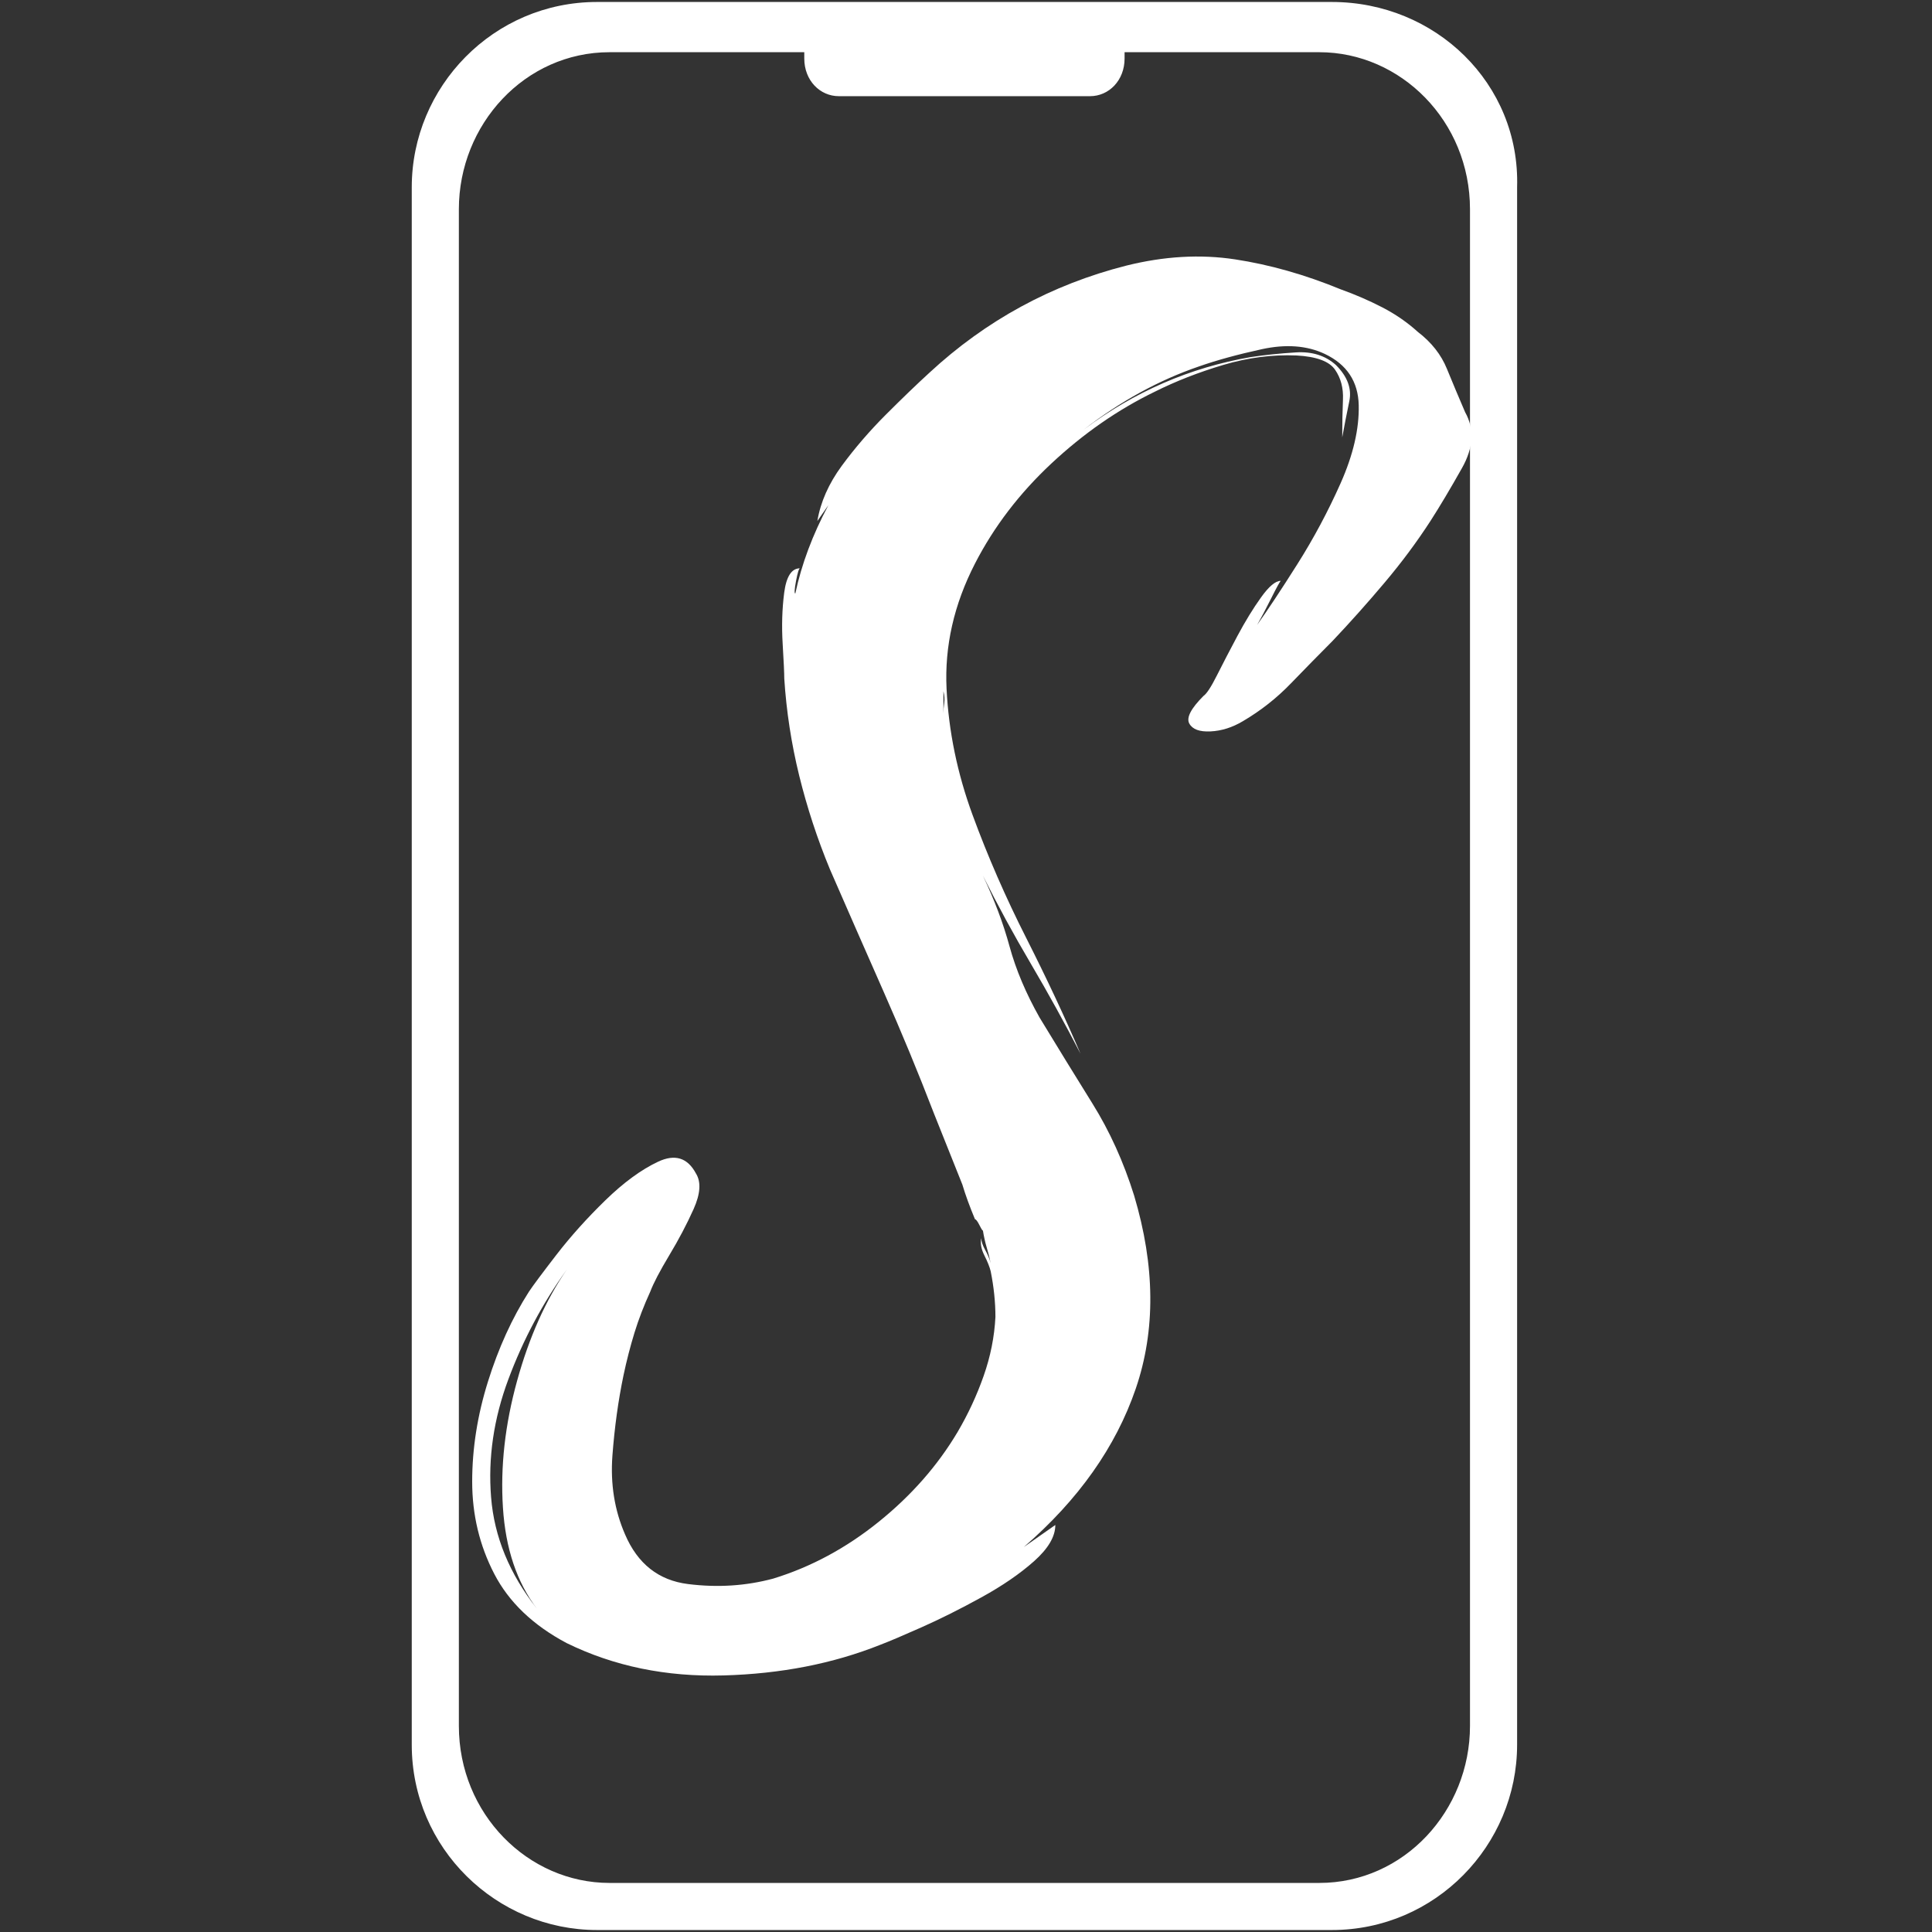 <svg xmlns="http://www.w3.org/2000/svg" xmlns:xlink="http://www.w3.org/1999/xlink" width="500" zoomAndPan="magnify" viewBox="0 0 375 375" height="500" preserveAspectRatio="xMidYMid meet" version="1.0"><rect x="0" y="0" width="375" height="375" fill="#333333" stroke="none"/><defs><g/><clipPath id="46d475661c"><path d="M 79.922 0 L 295 0 L 295 375 L 79.922 375 Z M 79.922 0 " clip-rule="nonzero"/></clipPath></defs><g clip-path="url(#46d475661c)"><path fill="#ffffff" d="M 258.508 0.383 L 115.883 0.383 C 95.77 0.383 79.922 16.836 79.922 36.344 L 79.922 338.656 C 79.922 358.773 96.379 374.617 115.883 374.617 L 258.508 374.617 C 278.621 374.617 294.469 358.164 294.469 338.656 L 294.469 36.344 C 295.078 16.227 278.621 0.383 258.508 0.383 Z M 285.324 335 C 285.324 351.457 272.527 365.477 256.07 365.477 L 118.32 365.477 C 102.473 365.477 89.066 352.066 89.066 335 L 89.066 40.609 C 89.066 24.152 101.863 10.133 118.32 10.133 L 156.109 10.133 L 156.109 11.352 C 156.109 15.617 159.156 18.668 162.816 18.668 L 211.574 18.668 C 215.234 18.668 218.281 15.617 218.281 11.352 L 218.281 10.133 L 256.07 10.133 C 271.918 10.133 285.324 23.543 285.324 40.609 Z M 285.324 335 " fill-opacity="1" fill-rule="nonzero"/></g><g fill="#ffffff" fill-opacity="1"><g transform="translate(91.65, 290.184)"><g><path d="M 183.547 -225.766 C 186.203 -223.734 188.086 -221.336 189.203 -218.578 C 190.328 -215.828 191.504 -213.023 192.734 -210.172 C 194.566 -206.91 194.359 -203.289 192.109 -199.312 C 189.867 -195.332 187.832 -191.914 186 -189.062 C 183.352 -184.977 180.395 -181 177.125 -177.125 C 173.863 -173.25 170.5 -169.477 167.031 -165.812 C 164.383 -163.156 161.68 -160.398 158.922 -157.547 C 156.172 -154.691 153.062 -152.242 149.594 -150.203 C 147.551 -148.984 145.457 -148.32 143.312 -148.219 C 141.176 -148.113 139.801 -148.625 139.188 -149.75 C 138.582 -150.875 139.504 -152.66 141.953 -155.109 C 142.555 -155.516 143.422 -156.836 144.547 -159.078 C 145.672 -161.316 146.992 -163.863 148.516 -166.719 C 150.047 -169.582 151.578 -172.082 153.109 -174.219 C 154.641 -176.363 155.914 -177.438 156.938 -177.438 C 156.727 -177.227 156.113 -176.102 155.094 -174.062 C 154.082 -172.031 153.164 -170.301 152.344 -168.875 C 154.383 -171.727 156.984 -175.648 160.141 -180.641 C 163.305 -185.641 166.113 -190.891 168.562 -196.391 C 171.008 -201.898 172.18 -206.945 172.078 -211.531 C 171.973 -216.125 169.781 -219.441 165.5 -221.484 C 162.031 -223.117 157.953 -223.426 153.266 -222.406 C 148.578 -221.383 144.5 -220.266 141.031 -219.047 C 133.281 -216.391 125.836 -212.305 118.703 -206.797 C 128.484 -214.141 139.289 -218.832 151.125 -220.875 C 153.781 -221.281 156.688 -221.582 159.844 -221.781 C 163 -221.988 165.598 -221.176 167.641 -219.344 C 169.891 -217.102 170.758 -214.758 170.25 -212.312 C 169.738 -209.863 169.281 -207.52 168.875 -205.281 C 168.875 -207.926 168.922 -210.367 169.016 -212.609 C 169.117 -214.859 168.609 -216.797 167.484 -218.422 C 166.367 -220.055 163.875 -220.977 160 -221.188 C 155.301 -221.383 150.555 -220.77 145.766 -219.344 C 140.973 -217.914 136.539 -216.18 132.469 -214.141 C 125.32 -210.672 118.641 -206.031 112.422 -200.219 C 106.203 -194.406 101.258 -187.93 97.594 -180.797 C 93.508 -172.848 91.672 -164.742 92.078 -156.484 C 92.484 -148.223 94.164 -140.062 97.125 -132 C 100.082 -123.945 103.551 -115.992 107.531 -108.141 C 111.508 -100.285 115.023 -92.789 118.078 -85.656 C 115.023 -91.57 111.816 -97.383 108.453 -103.094 C 105.086 -108.801 101.977 -114.516 99.125 -120.234 C 101.363 -115.535 103.094 -110.941 104.312 -106.453 C 105.539 -101.973 107.477 -97.383 110.125 -92.688 C 113.594 -86.977 117.008 -81.422 120.375 -76.016 C 123.738 -70.617 126.441 -64.656 128.484 -58.125 C 132.566 -44.457 132.672 -31.961 128.797 -20.641 C 124.922 -9.328 117.68 0.914 107.078 10.094 L 113.188 5.812 C 113.188 8.051 111.812 10.395 109.062 12.844 C 106.312 15.289 102.895 17.633 98.812 19.875 C 94.727 22.125 90.852 24.062 87.188 25.688 C 83.52 27.32 80.867 28.445 79.234 29.062 C 70.055 32.727 59.91 34.711 48.797 35.016 C 37.68 35.328 27.535 33.238 18.359 28.75 C 11.828 25.289 7.133 20.805 4.281 15.297 C 1.426 9.785 0 3.82 0 -2.594 C 0 -9.02 1.02 -15.492 3.062 -22.016 C 5.102 -28.547 7.754 -34.363 11.016 -39.469 C 11.828 -40.688 13.609 -43.078 16.359 -46.641 C 19.117 -50.211 22.281 -53.734 25.844 -57.203 C 29.414 -60.672 32.832 -63.172 36.094 -64.703 C 39.363 -66.234 41.812 -65.469 43.438 -62.406 C 44.457 -60.77 44.305 -58.473 42.984 -55.516 C 41.66 -52.566 40.078 -49.562 38.234 -46.5 C 36.398 -43.438 35.176 -41.094 34.562 -39.469 C 33.344 -36.812 32.32 -34.156 31.5 -31.5 C 30.688 -28.852 29.977 -26.102 29.375 -23.25 C 28.352 -18.352 27.633 -13.148 27.219 -7.641 C 26.812 -2.141 27.629 2.953 29.672 7.641 C 32.117 13.359 36.195 16.57 41.906 17.281 C 47.625 18 53.133 17.645 58.438 16.219 C 65.77 13.969 72.598 10.289 78.922 5.188 C 85.242 0.094 90.344 -5.711 94.219 -12.234 C 96.258 -15.703 97.941 -19.32 99.266 -23.094 C 100.598 -26.863 101.363 -30.688 101.562 -34.562 C 101.562 -37.426 101.254 -40.383 100.641 -43.438 C 100.441 -44.258 100.035 -45.281 99.422 -46.5 C 98.805 -47.719 98.602 -48.836 98.812 -49.859 C 98.812 -49.254 99.066 -48.488 99.578 -47.562 C 100.086 -46.645 100.441 -45.781 100.641 -44.969 C 100.441 -45.988 100.188 -47.008 99.875 -48.031 C 99.57 -49.051 99.32 -50.172 99.125 -51.391 C 99.125 -51.191 98.914 -51.5 98.5 -52.312 C 98.094 -53.125 97.789 -53.531 97.594 -53.531 C 96.57 -55.977 95.754 -58.223 95.141 -60.266 L 89.641 -74.031 C 86.578 -81.988 83.312 -89.891 79.844 -97.734 C 76.375 -105.586 72.906 -113.492 69.438 -121.453 C 66.988 -127.367 65 -133.438 63.469 -139.656 C 61.945 -145.875 60.984 -152.145 60.578 -158.469 C 60.578 -159.488 60.473 -161.734 60.266 -165.203 C 60.055 -168.672 60.156 -171.984 60.562 -175.141 C 60.977 -178.297 62 -179.875 63.625 -179.875 C 63.426 -179.875 63.172 -179.055 62.859 -177.422 C 62.555 -175.797 62.508 -174.984 62.719 -174.984 C 63.938 -180.691 66.078 -186.406 69.141 -192.125 L 67 -189.062 C 67.613 -192.727 69.191 -196.297 71.734 -199.766 C 74.285 -203.234 77.141 -206.547 80.297 -209.703 C 83.461 -212.867 86.27 -215.57 88.719 -217.812 C 99.727 -228.008 112.473 -234.945 126.953 -238.625 C 134.297 -240.457 141.332 -240.863 148.062 -239.844 C 154.789 -238.82 161.625 -236.883 168.562 -234.031 C 171.414 -233.008 174.117 -231.836 176.672 -230.516 C 179.223 -229.191 181.516 -227.609 183.547 -225.766 Z M 12.547 22.031 C 8.672 16.926 6.477 10.395 5.969 2.438 C 5.457 -5.508 6.375 -13.711 8.719 -22.172 C 11.062 -30.641 14.273 -37.832 18.359 -43.75 C 13.66 -37.219 9.883 -30.129 7.031 -22.484 C 4.176 -14.836 3.055 -7.191 3.672 0.453 C 4.285 8.109 7.242 15.301 12.547 22.031 Z M 91.469 -156.016 L 91.469 -151.734 C 91.469 -152.348 91.52 -153.008 91.625 -153.719 C 91.727 -154.438 91.676 -155.203 91.469 -156.016 Z M 91.469 -156.016 "/></g></g></g></svg>